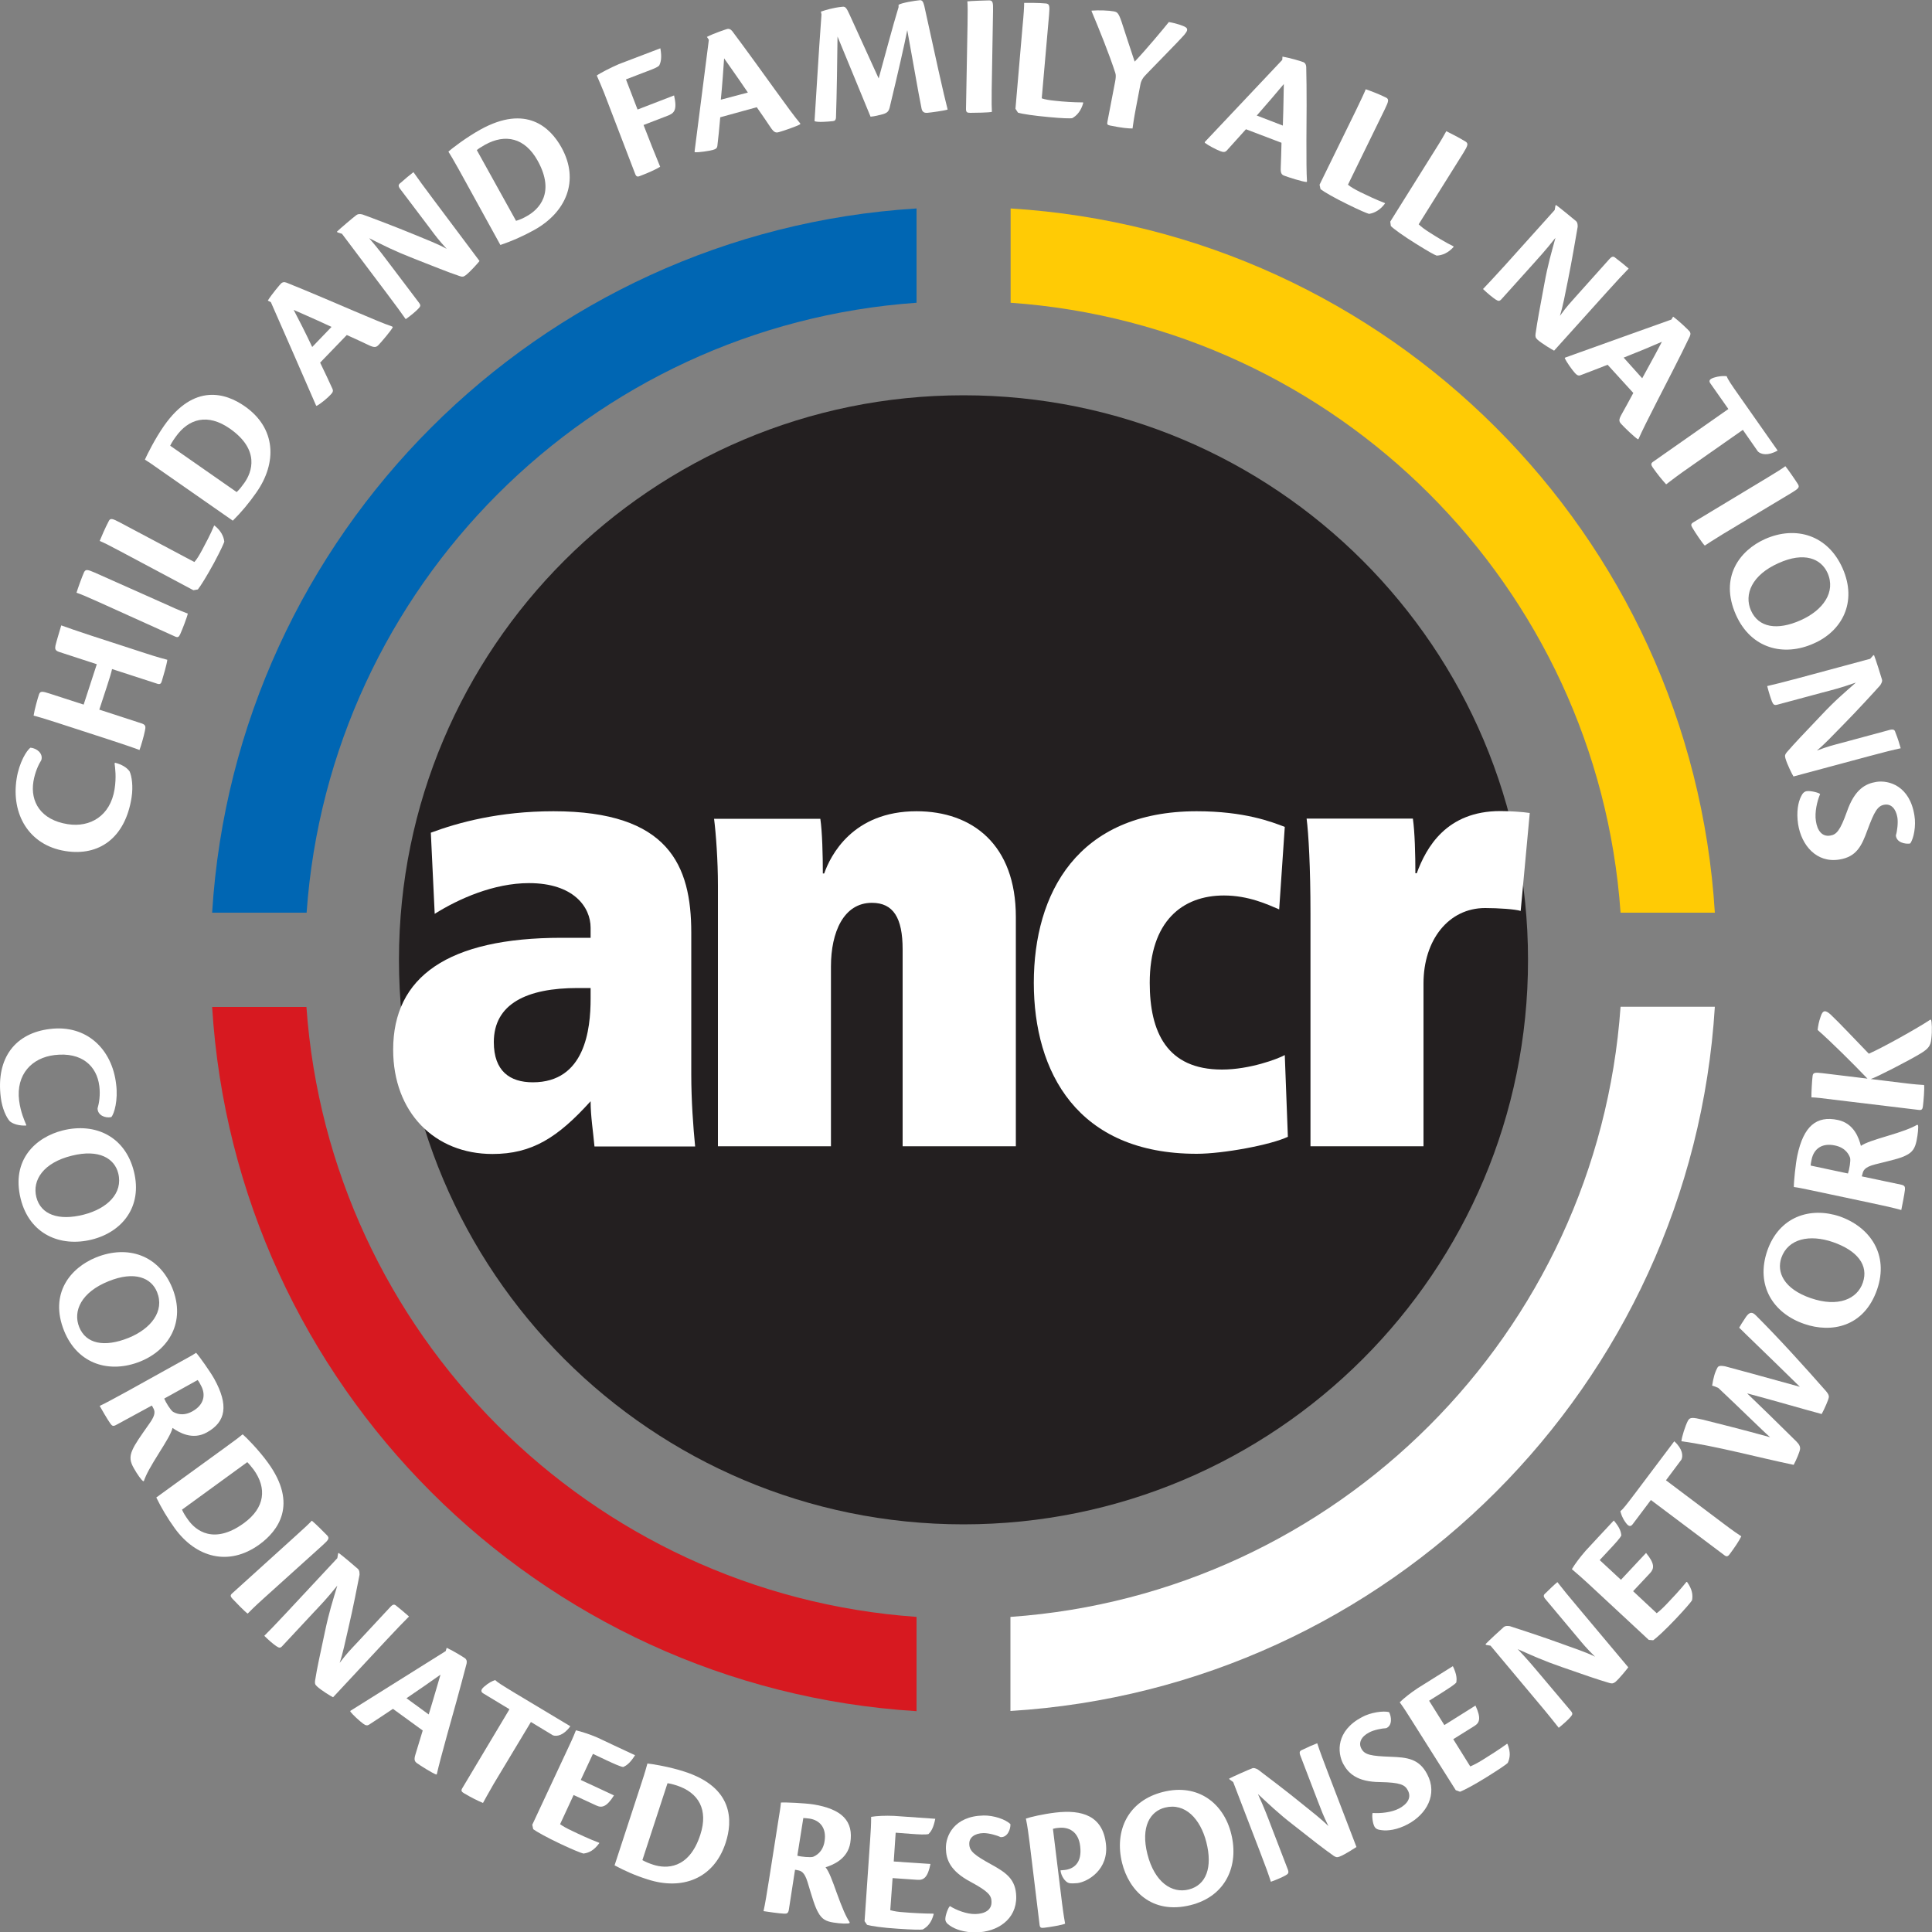 <?xml version="1.0" encoding="utf-8"?>
<!-- Generator: Adobe Illustrator 23.0.1, SVG Export Plug-In . SVG Version: 6.00 Build 0)  -->
<svg version="1.1" id="Layer_1" xmlns="http://www.w3.org/2000/svg" xmlns:xlink="http://www.w3.org/1999/xlink" x="0px" y="0px"
	 width="80px" height="80px" viewBox="0 0 1000 1000" enable-background="new 0 0 1000 1000" xml:space="preserve">
<rect x="0" y="0" width="1000" height="1000" fill="#808080" stroke="none"/>
<g>
	<path fill="#231F20" d="M206.5,496.8c0-161.4,130.8-292.2,292.2-292.2c161.4,0,292.2,130.8,292.2,292.2
		C791,658.2,660.1,789,498.7,789C337.3,789,206.5,658.2,206.5,496.8L206.5,496.8z"/>
	<path fill="#FFFFFF" d="M59.3,395.1c0.3,2.4,1,7.1,0,13.4c-2.2,13.8-12.6,19.9-24.2,18.1c-14.1-2.2-19.5-11.7-17.8-22.1
		c0.8-4.8,2.6-8.7,4.1-11.1c1-3.4-2.3-6.1-5.6-6.4c-1.9,1.2-5.9,7.6-7.2,16.1c-2.9,18.2,6.3,34.4,25.2,37.4
		c17.4,2.8,31-6.7,34.3-27.7c0.9-5.9,0.1-11-1-13.5c-1.4-2-4-3.6-7.5-4.5L59.3,395.1L59.3,395.1z"/>
	<path fill="#FFFFFF" d="M43.3,364.7L25.7,359c-3.9-1.3-4.9-1.3-5.5,0.4c-0.7,2-2.4,8.1-2.8,11c1.7,0.4,5.4,1.5,11.3,3.4l27.7,9
		c7.3,2.4,12.4,4.1,15.8,5.4c0.7-1.8,2.3-7.3,2.8-9.9c0.5-2.2,0.4-3.1-1.5-3.8l-22.1-7.2l4-12.2c1.4-4.2,2.2-7,2.6-8.8l23.4,7.6
		c1.5,0.5,2-0.1,2.4-1.5c0.7-2.3,2.6-8.8,2.8-10.9c-1.8-0.5-4.7-1.2-10.8-3.2l-28.3-9.2c-7.3-2.4-12.5-4.2-15.8-5.4
		c-0.9,3.2-2.5,8.2-3,10.5c-0.3,1.6-0.2,2.5,1.8,3.2l19.6,6.4L43.3,364.7L43.3,364.7z"/>
	<path fill="#FFFFFF" d="M90.7,329.5c1.4,0.6,1.9,0.2,2.6-1.3c1-2.2,3.6-8.9,3.9-10.6c-1.7-0.7-4.6-1.7-10.4-4.4l-37.7-16.8
		c-3.9-1.7-4.8-1.8-5.6-0.2c-0.9,1.9-3.4,8.8-3.9,10.6c1.7,0.5,5.2,2,10.8,4.5L90.7,329.5L90.7,329.5z"/>
	<path fill="#FFFFFF" d="M100.1,305.5l2.3-0.4c1.4-1.7,4.7-7,8.4-13.8c3.5-6.6,4.8-9.5,5.3-10.9c-0.3-2.8-1.8-5.8-5.1-8.4l-0.2,0.1
		c-1.8,4.4-4.5,9.4-6.2,12.6c-1.5,2.8-2.8,4.9-4,6.2l-38.4-20.4c-4.1-2.2-5.1-2.4-5.9-0.8c-1.9,3.6-3.9,8.3-4.7,10.3
		c1.8,0.7,5.2,2.4,10.6,5.3L100.1,305.5L100.1,305.5z"/>
	<path fill-rule="evenodd" clip-rule="evenodd" fill="#FFFFFF" d="M120.5,269.5c4.4-4.4,8.3-9,12.2-14.6c10.8-15.4,10.2-33.3-6-44.6
		c-9.7-6.8-26.2-12.2-41.8,10.1c-4.7,6.7-8.9,15.2-9.9,17.5c1.9,1.2,3.3,2.1,8.5,5.8L120.5,269.5L120.5,269.5z M88.1,230.7
		c0.4-0.9,1.1-2.2,2.7-4.4c6.9-9.9,16.9-12.3,28.1-4.5c15.8,11,11.5,22.6,7.6,28.1c-1.3,1.8-2.4,3.3-4,4.8L88.1,230.7L88.1,230.7z"
		/>
	<path fill-rule="evenodd" clip-rule="evenodd" fill="#FFFFFF" d="M179.5,173.4c4.2,1.9,7.5,3.4,11.9,5.5c2.5,1.1,3.4,0.8,4.5-0.3
		c1.6-1.7,6.4-7.3,7.4-9.2L203,169c-4.4-1.5-10-3.9-19.7-8c-7.7-3.3-24.7-10.6-35-14.7c-1.3-0.5-2.2-0.2-2.8,0.4
		c-0.7,0.7-4.7,5.4-6.9,8.9l1.6,0.8c3.9,8.8,18.6,42.4,23.4,53.5l0.3,0.2c2-1.1,5.7-4.1,7.3-5.9c1.2-1.2,1.3-2,0.9-2.9
		c-1.2-2.7-4.3-9.3-6.4-13.6L179.5,173.4L179.5,173.4z M161.6,179.6c-3.5-7.4-6.9-14.1-9.6-19.2c2.8,1.3,9.1,3.9,19.6,8.8
		L161.6,179.6L161.6,179.6z"/>
	<path fill="#FFFFFF" d="M177,121l23.1,30.7c4.7,6.2,7.8,10.5,9.9,13.5c2.7-1.9,5.4-4.2,6.5-5.4c1.2-1.2,1.4-1.8,0.3-3.2l-14.6-19.3
		c-2.9-3.8-5.6-7.6-11.1-14c7.6,3.8,12.6,6.4,22.5,10.3c12.3,4.8,17.5,7,24.3,9.3c1.4,0.5,2,0.4,3.1-0.4c2.5-1.9,6.6-6.6,7.2-7.4
		L224,102.8c-4.6-6.1-7.7-10.4-10-13.7c-1.8,1.4-4.4,3.5-6.6,5.5c-1.2,0.9-1.5,1.6-0.2,3.3l15.5,20.5c2.8,3.8,4.4,5.9,8.5,10.4
		c-4.7-2.6-10-4.6-17-7.5c-9.7-4-21.6-8.5-26.6-10.3c-1.3-0.3-2.3-0.3-3.1,0.3c-1.5,1.1-8.6,7.1-10.1,8.6l0.3,0.4L177,121L177,121z"
		/>
	<path fill-rule="evenodd" clip-rule="evenodd" fill="#FFFFFF" d="M259,126.8c5.9-2,11.4-4.4,17.4-7.7c16.5-9.1,23.8-25.5,14.2-42.8
		c-5.8-10.4-18.2-22.4-42-9.2c-7.2,4-14.7,9.7-16.5,11.4c1.2,1.9,2.1,3.4,5.2,8.9L259,126.8L259,126.8z M246.8,77.7
		c0.8-0.7,2-1.5,4.3-2.8c10.5-5.8,20.6-3.6,27.2,8.3c9.3,16.8,0.4,25.3-5.5,28.6c-1.9,1.1-3.6,1.9-5.7,2.5L246.8,77.7L246.8,77.7z"
		/>
	<path fill="#FFFFFF" d="M328.8,90.1c0.6,1.5,1.3,1.5,2.7,0.9c4-1.5,8.8-3.7,10.2-4.7c-2.6-6.3-5.5-13.5-8.6-21.6l12.2-4.7
		c3.5-1.3,5.4-2.7,3.6-10.6l-18.9,7.3l-6-15.6l10.4-4c4-1.5,5.8-2.2,6.8-3.2c0.8-1.6,1.5-3.9,0.6-8.9c-4.5,1.7-19.2,7.3-21.5,8.2
		c-4.2,1.8-10,4.8-11.4,5.9c1.5,3.5,2.5,5.7,3.8,9L328.8,90.1L328.8,90.1z"/>
	<path fill-rule="evenodd" clip-rule="evenodd" fill="#FFFFFF" d="M391.7,55.5c2.6,3.8,4.7,6.7,7.4,10.8c1.6,2.3,2.5,2.5,4,2.1
		c2.2-0.6,9.3-3,11.1-4.1l0-0.4c-3-3.6-6.6-8.5-12.8-17.1C396.5,40,385.7,25,379,16.1c-0.9-1.1-1.8-1.3-2.6-1.1
		c-1,0.3-6.8,2.2-10.5,4.1l1,1.5c-1.2,9.6-5.9,45.9-7.4,57.9l0.2,0.3c2.3,0.1,7-0.6,9.3-1.2c1.6-0.4,2.2-1.1,2.3-2
		c0.4-3,1.1-10.2,1.5-14.9L391.7,55.5L391.7,55.5z M373.1,51.6c0.8-8.1,1.3-15.7,1.7-21.4c1.7,2.5,5.8,8.1,12.3,17.7L373.1,51.6
		L373.1,51.6z"/>
	<path fill="#FFFFFF" d="M465.1,3.7c-3,9.7-7.3,26.1-10.3,36.9l-15-32.9c-1.7-3.8-2.3-4.4-3.8-4.2C431,4,427.4,5.2,424.9,6l0.3,1.5
		c-1.6,21.4-2.9,45.1-3.6,55.2c1.5,0.7,6.6,0.3,9.5,0c1.1-0.1,1.5-0.7,1.6-1.7c0.4-11.4,0.7-31.6,0.8-42.1
		c4.7,11.5,14.6,35.3,17.1,41.5c2.2-0.2,4.5-0.8,6.4-1.3c2.3-0.7,3-1.5,3.5-3.5c4.3-17.9,7.6-32.3,9.1-40l3.7,20.6
		c1.8,10.3,2.8,15.5,3.7,20c0.4,2,1.7,2.3,3,2.2c2-0.2,8.9-1.1,10.5-1.7c-1.1-4.3-2.7-11-4.8-20.5l-7.3-33.2
		c-0.6-2.4-1.2-2.9-2.2-2.9c-2.5,0.2-9.8,1.4-11.1,2.4L465.1,3.7L465.1,3.7z"/>
	<path fill="#FFFFFF" d="M500,56.5c0,1.6,0.6,1.9,2.2,1.9c2.4,0,9.6-0.1,11.2-0.5c-0.1-1.8-0.2-4.9-0.1-11.3l0.7-41.2
		c0.1-4.2-0.2-5.2-2-5.2c-2.1,0-9.5,0.3-11.3,0.5c0.2,1.8,0.2,5.5,0.1,11.7L500,56.5L500,56.5z"/>
	<path fill="#FFFFFF" d="M525.6,56.3l1.3,2c2.2,0.7,8.3,1.6,16,2.3c7.4,0.7,10.6,0.7,12,0.6c2.5-1.3,4.7-3.9,5.8-8l-0.2-0.2
		c-4.8,0-10.4-0.4-14-0.8c-3.1-0.3-5.7-0.7-7.3-1.3l3.8-43.3c0.4-4.6,0.2-5.6-1.6-5.8c-4-0.4-9.1-0.3-11.3-0.3
		c0,1.9-0.2,5.7-0.8,11.8L525.6,56.3L525.6,56.3z"/>
	<path fill="#FFFFFF" d="M573.2,63c-0.3,1.4,0,1.7,1.5,2c6,1.2,9,1.5,11.5,1.5c0.3-2,0.6-4.7,1.8-10.9l2.3-12
		c0.2-1.2,0.8-2.5,1.7-3.7c1.1-1.4,18.1-18.5,21-21.9c1.6-1.9,2-3,0.7-3.9c-1.2-0.8-4.8-2-8.7-2.7c-2.2,2.8-12.2,14.8-17.7,20.5
		c-2.4-7-4.9-15-6.8-20.7c-1.6-4.6-2.2-4.9-3.9-5.3c-2.6-0.5-7.9-0.7-11.6-0.4L565,5.8c3.9,9.3,9.1,22.1,12.3,32
		c0.4,1.2,0.2,2.7-0.1,4.4L573.2,63L573.2,63z"/>
	<path fill-rule="evenodd" clip-rule="evenodd" fill="#FFFFFF" d="M663.3,73.9c-0.1,4.6-0.2,8.2-0.4,13.1c-0.1,2.7,0.5,3.5,2,4
		c2.1,0.8,9.3,3.1,11.4,3.2l0.2-0.3c-0.3-4.6-0.3-10.8-0.3-21.3c0.1-8.4,0.2-26.8-0.1-38c-0.1-1.4-0.7-2.1-1.4-2.4
		c-0.9-0.4-6.8-2.2-10.9-2.9l-0.1,1.7c-6.6,7-31.7,33.6-40.1,42.5l0,0.4c1.8,1.4,6,3.6,8.2,4.4c1.5,0.6,2.4,0.4,3.1-0.3
		c2-2.2,6.9-7.6,10-11.1L663.3,73.9L663.3,73.9z M650.5,59.8c5.4-6.1,10.3-11.9,14-16.3c-0.1,3-0.1,9.9-0.5,21.5L650.5,59.8
		L650.5,59.8z"/>
	<path fill="#FFFFFF" d="M683,95.6l0.5,2.3c1.8,1.4,7.1,4.5,14.1,7.9c6.7,3.3,9.7,4.5,11,4.9c2.8-0.4,5.8-2,8.3-5.4l-0.1-0.2
		c-4.5-1.7-9.5-4.1-12.8-5.7c-2.8-1.4-5-2.7-6.3-3.8l19.1-39.1c2-4.1,2.2-5.2,0.6-6c-3.6-1.8-8.4-3.6-10.5-4.3
		c-0.7,1.8-2.3,5.2-5,10.8L683,95.6L683,95.6z"/>
	<path fill="#FFFFFF" d="M719.6,114.7l0.3,2.3c1.6,1.6,6.6,5.2,13.2,9.3c6.3,3.9,9.1,5.5,10.5,6c2.9-0.1,6-1.4,8.8-4.5l-0.1-0.3
		c-4.3-2.1-9.1-5.1-12.1-7c-2.7-1.7-4.7-3.2-5.9-4.4l23.1-36.9c2.4-3.9,2.7-4.9,1.2-5.9c-3.4-2.1-8-4.4-10-5.4
		c-0.9,1.7-2.8,5-6.1,10.2L719.6,114.7L719.6,114.7z"/>
	<path fill="#FFFFFF" d="M804.7,108.7L779,137.3c-5.2,5.7-8.8,9.6-11.4,12.3c2.4,2.3,5.1,4.5,6.5,5.4c1.4,0.9,2,1.1,3.2-0.3l16.2-18
		c3.2-3.6,6.3-6.9,11.6-13.6c-2.2,8.1-3.9,13.6-5.8,24.1c-2.4,13-3.5,18.5-4.5,25.6c-0.2,1.4,0,2.1,1,3c2.3,2.1,7.8,5.3,8.6,5.7
		l27.1-30.1c5.1-5.7,8.8-9.6,11.5-12.4c-1.7-1.5-4.3-3.6-6.7-5.4c-1.1-1-1.8-1.1-3.2,0.4L816,153.1c-3.1,3.5-5,5.4-8.6,10.4
		c1.6-5.1,2.6-10.7,4.1-18.1c2.1-10.3,4.2-22.9,5.1-28c0-1.4-0.1-2.3-0.9-3c-1.4-1.2-8.6-7.1-10.3-8.3l-0.3,0.3L804.7,108.7
		L804.7,108.7z"/>
	<path fill-rule="evenodd" clip-rule="evenodd" fill="#FFFFFF" d="M845.4,203.4c-2.2,4.1-3.9,7.2-6.3,11.5c-1.3,2.4-1.1,3.3,0,4.5
		c1.5,1.7,6.9,6.9,8.7,8l0.3-0.2c1.9-4.3,4.6-9.7,9.4-19.1c3.8-7.4,12.3-23.8,17.1-33.9c0.6-1.3,0.4-2.2-0.2-2.8
		c-0.7-0.8-5.1-5.1-8.4-7.5l-0.9,1.5c-9.1,3.2-43.5,15.6-55,19.7l-0.2,0.3c1,2.1,3.7,5.9,5.3,7.7c1.1,1.2,1.9,1.5,2.9,1.1
		c2.8-1,9.6-3.7,14-5.4L845.4,203.4L845.4,203.4z M840.4,185.1c7.6-3,14.6-5.9,19.8-8.2c-1.4,2.7-4.6,8.8-10.2,18.9L840.4,185.1
		L840.4,185.1z"/>
	<path fill="#FFFFFF" d="M855.5,239.1c-1.1,0.8-0.9,1.6-0.1,2.8c2.5,3.6,5,6.6,7,8.8c1.5-1.1,3.8-3,9-6.7l30.7-21.5l7.8,11.2
		c1.6,1.5,5.1,2.4,10.2-0.5l-19.3-27.5c-5.1-7.2-6.5-9.4-7.1-11c-1.6-0.1-3.5-0.2-6.7,0.8c-2.4,0.8-2.6,1.8-1.6,3.1l9.2,13.1
		L855.5,239.1L855.5,239.1z"/>
	<path fill="#FFFFFF" d="M876.4,270.4c-1.3,0.8-1.2,1.5-0.4,2.8c1.2,2.1,5.2,8.1,6.4,9.2c1.5-1,4-2.7,9.6-6.1l35.3-21.2
		c3.6-2.2,4.3-2.9,3.3-4.5c-1.1-1.8-5.3-7.9-6.5-9.3c-1.4,1.1-4.6,3.1-9.9,6.3L876.4,270.4L876.4,270.4z"/>
	<path fill-rule="evenodd" clip-rule="evenodd" fill="#FFFFFF" d="M953.7,294.1c-7.7-17.3-24.3-22.1-40.1-15.1
		c-13.2,5.9-23.7,19.8-15.1,39.2c7.9,17.8,25,21.7,40.2,14.9C953.4,326.7,961.5,311.7,953.7,294.1L953.7,294.1L953.7,294.1z
		 M945.9,296.5c4.5,10-2.4,19.4-13.8,24.5c-12.3,5.5-21.9,3.8-25.8-5c-3.7-8.4,0.5-18.4,14.2-24.5
		C933.9,285.4,942.6,289.2,945.9,296.5L945.9,296.5L945.9,296.5z"/>
	<path fill="#FFFFFF" d="M968,341l-37.1,10c-7.5,2-12.6,3.3-16.2,4.1c0.8,3.2,1.9,6.6,2.5,8.1c0.7,1.5,1.1,2,2.9,1.5l23.4-6.3
		c4.6-1.2,9.1-2.3,17.1-5.1c-6.3,5.6-10.7,9.2-18,17c-9.1,9.6-13,13.6-17.7,19c-0.9,1.1-1.2,1.7-0.8,3.1c0.8,3,3.6,8.6,4.2,9.5
		l39.1-10.5c7.4-2,12.6-3.3,16.4-4.1c-0.6-2.2-1.6-5.4-2.7-8.1c-0.4-1.4-0.9-1.9-3-1.4l-24.8,6.7c-4.5,1.2-7.1,1.8-12.9,4
		c4.1-3.4,8-7.6,13.3-13c7.4-7.5,16-16.9,19.5-20.8c0.7-1.2,1.2-2,0.9-3c-0.5-1.8-3.3-10.6-4.1-12.6l-0.4,0.1L968,341L968,341z"/>
	<path fill="#FFFFFF" d="M990.9,422.1c-2.4-15.4-13.3-18.4-19.7-17.4c-5.6,0.9-11.2,3.8-15.2,15.3c-3.6,10.1-5.5,12-8.7,12.5
		c-4.2,0.7-6.7-2.6-7.4-7.6c-0.7-4.4,0.6-10.2,2.2-13.9c-0.6-0.7-4.9-1.8-6.9-1.5c-1.3,0.2-2.2,1-3.1,3c-1.3,2.7-2.4,7.6-1.4,14.1
		c1.7,10.9,9.5,20.2,21.3,18.3c8.9-1.4,11.6-7,14.6-15.3c3.5-9.4,5.2-12.6,8.9-13.1c3.2-0.5,5.8,1.9,6.6,6.7c0.4,2.7-0.1,7-0.8,9.2
		c0.3,3.7,4.8,4.6,7.4,4.2C990.6,434,991.8,427.4,990.9,422.1L990.9,422.1L990.9,422.1z"/>
	<path fill="#FFFFFF" d="M13.6,582.3c-0.9-2.2-2.9-6.5-3.7-12.6c-1.7-13.6,6.6-22.2,18.3-23.6c14.2-1.7,21.9,5.7,23.2,16
		c0.6,4.7-0.1,8.9-0.9,11.6c0,3.5,3.9,5.2,7.1,4.5c1.5-1.6,3.6-8.7,2.5-17.1C58,543,44.8,530.2,25.8,532.6
		C8.2,534.7-2.2,547.3,0.4,568c0.7,5.8,2.9,10.4,4.7,12.4c1.9,1.5,4.8,2.3,8.4,2.2L13.6,582.3L13.6,582.3z"/>
	<path fill-rule="evenodd" clip-rule="evenodd" fill="#FFFFFF" d="M69.3,606.3c-4.5-18-19.9-25.4-36.8-21.2
		c-14,3.5-26.8,15.2-21.8,35.4c4.6,18.5,20.7,25.1,36.8,21.1C63.2,637.7,73.9,624.6,69.3,606.3L69.3,606.3L69.3,606.3z M61.2,607.3
		c2.6,10.4-5.8,18.3-17.9,21.4c-13,3.3-22.2,0-24.5-9.1c-2.2-8.8,3.7-17.8,18.3-21.4C51.4,594.6,59.3,599.7,61.2,607.3L61.2,607.3
		L61.2,607.3z"/>
	<path fill-rule="evenodd" clip-rule="evenodd" fill="#FFFFFF" d="M89.2,666.7c-7-17.2-23.2-22.4-39.4-15.9
		c-13.4,5.4-24.4,18.8-16.6,38.1c7.2,17.7,24,22,39.4,15.8C87.5,698.7,96.2,684.1,89.2,666.7L89.2,666.7L89.2,666.7z M81.3,668.8
		c4,9.9-3.2,19-14.8,23.7c-12.5,5-22,3.1-25.5-5.6c-3.4-8.4,1.2-18.1,15.1-23.7C69.8,657.6,78.4,661.5,81.3,668.8L81.3,668.8
		L81.3,668.8z"/>
	<path fill-rule="evenodd" clip-rule="evenodd" fill="#FFFFFF" d="M78.6,727.5c0.3,0.4,0.3,0.6,0.6,1.1c1,1.7,1.5,3.5-1.7,8
		c-5,7.1-7.7,10.9-9,14c-1.6,3.6-1.1,6.1,0.8,9.4c1.8,3.2,4,6.3,4.9,6.7l0.3-0.2c1.2-3.5,3.4-7.4,8.1-14.9c3.2-5.1,6.1-9.8,6.7-12.5
		c3.3,2.3,10.3,6.5,17.8,2.3c9.9-5.5,11.3-14.1,3.8-27.7c-2-3.6-7.8-11.8-9.4-13.5c-2.1,1.4-4,2.4-8,4.6l-27,15
		c-6.8,3.7-11.5,6.3-14.9,7.9c1,1.8,4,7,5.5,9.1c0.9,1.3,1.5,1.6,3.1,0.7L78.6,727.5L78.6,727.5z M102.3,714.3
		c0.6,0.7,1.2,1.8,1.7,2.8c2.6,4.7,1.7,10-4.4,13.4c-5.2,2.9-8.9,0.9-10.1,0.2c-1.2-0.8-3.7-4.8-4.5-6.8L102.3,714.3L102.3,714.3z"
		/>
	<path fill-rule="evenodd" clip-rule="evenodd" fill="#FFFFFF" d="M80.9,775.1c2.7,5.5,5.7,10.6,9.6,16c10.9,15,27.8,19.9,43.8,8.3
		c9.6-7,20.1-20.7,4.4-42.3c-4.7-6.5-11.2-13.1-13.1-14.7c-1.7,1.4-3.1,2.5-8.2,6.2L80.9,775.1L80.9,775.1z M128,756.8
		c0.7,0.7,1.7,1.8,3.3,3.9c6.9,9.6,5.9,19.7-5.1,27.7c-15.6,11.3-25,3.7-28.8-1.7c-1.3-1.8-2.3-3.3-3.2-5.3L128,756.8L128,756.8z"/>
	<path fill="#FFFFFF" d="M120.2,824.7c-1.2,1-0.9,1.7,0.1,2.8c1.6,1.7,6.5,6.8,7.9,7.7c1.3-1.3,3.4-3.5,8.2-7.8l30.6-27.6
		c3.1-2.8,3.6-3.6,2.4-5c-1.4-1.5-6.6-6.6-8-7.7c-1.2,1.3-3.9,3.9-8.5,8L120.2,824.7L120.2,824.7z"/>
	<path fill="#FFFFFF" d="M174.6,806.5l-26.2,28.1c-5.3,5.7-9,9.5-11.6,12.1c2.3,2.3,4.9,4.5,6.3,5.4c1.4,0.9,2,1.1,3.2-0.3
		l16.5-17.7c3.3-3.5,6.5-6.8,11.8-13.4c-2.4,8-4.2,13.4-6.4,23.8c-2.7,12.8-4,18.3-5.1,25.3c-0.2,1.4-0.1,2.1,0.9,3
		c2.2,2.1,7.5,5.3,8.4,5.7l27.6-29.6c5.2-5.6,8.9-9.4,11.7-12.2c-1.7-1.5-4.1-3.6-6.4-5.4c-1.1-1-1.8-1.1-3.2,0.4l-17.5,18.8
		c-3.2,3.4-5.1,5.3-8.8,10.2c1.7-5,2.8-10.6,4.5-17.9c2.4-10.2,4.8-22.6,5.8-27.7c0-1.4-0.1-2.3-0.8-3c-1.3-1.2-8.3-7.1-10-8.3
		l-0.3,0.3L174.6,806.5L174.6,806.5z"/>
	<path fill-rule="evenodd" clip-rule="evenodd" fill="#FFFFFF" d="M218.8,895.7c-1.3,4.4-2.4,7.8-3.8,12.5c-0.8,2.6-0.4,3.5,0.8,4.4
		c1.8,1.3,8,5.2,10,5.9l0.3-0.2c1-4.5,2.6-10.4,5.4-20.6c2.3-8,7.2-25.8,10-36.6c0.3-1.4-0.1-2.2-0.7-2.7c-0.8-0.6-5.9-3.8-9.6-5.5
		l-0.5,1.7c-8.2,5.1-39.1,24.5-49.3,30.9l-0.1,0.4c1.4,1.8,4.8,4.9,6.7,6.3c1.3,1,2.2,1,3,0.5c2.5-1.6,8.5-5.6,12.4-8.2L218.8,895.7
		L218.8,895.7z M210.4,879c6.7-4.5,12.9-8.9,17.6-12.2c-0.9,2.9-2.7,9.5-6.1,20.6L210.4,879L210.4,879z"/>
	<path fill="#FFFFFF" d="M239.2,925.7c-0.7,1.2-0.2,1.8,1,2.5c3.7,2.2,7.1,3.9,9.8,5c0.9-1.6,2.3-4.3,5.5-9.8l19.3-32.1l11.4,6.9
		c2,0.7,5.5,0.1,9-4.7l-28.2-16.9c-7.4-4.5-9.5-5.8-10.7-7c-1.5,0.5-3.3,1.3-5.8,3.5c-1.9,1.7-1.6,2.7-0.2,3.5l13.4,8.1L239.2,925.7
		L239.2,925.7z"/>
	<path fill="#FFFFFF" d="M275.5,944.5l0.5,2.3c1.8,1.3,6.7,4.1,14.1,7.6c6.6,3.1,10.6,4.7,11.9,5c2.9-0.4,5.4-1.6,8.2-5.4l-0.1-0.2
		c-4.4-1.6-10.8-4.6-13.9-6.1c-2.8-1.3-4.6-2.3-6.3-3.5l7-15.1l11.7,5.4c2.9,1.4,5.4,0.8,9.2-5.2l-17.2-8l6.3-13.5l7.2,3.4
		c3.7,1.7,6.9,3.2,8.5,3.4c1.5-0.7,3.4-1.8,6.1-6.1c-6.6-3.1-15.9-7.4-19.4-9.1c-3.9-1.7-8.3-3.1-11.2-3.8
		c-1.5,3.8-2.8,6.6-4.7,10.6L275.5,944.5L275.5,944.5z"/>
	<path fill-rule="evenodd" clip-rule="evenodd" fill="#FFFFFF" d="M318.1,965.5c5.4,2.9,10.8,5.3,17.2,7.3
		c17.6,5.7,34.2-0.2,40.3-19c3.7-11.3,4.1-28.6-21.3-36.8c-7.6-2.5-16.8-4-19.2-4.2c-0.6,2.1-1,3.8-3,9.9L318.1,965.5L318.1,965.5z
		 M345.5,923c1,0.1,2.4,0.4,4.9,1.2c11.2,3.7,16.3,12.5,12.1,25.4c-5.9,18.3-18.1,17.6-24.3,15.6c-2.1-0.7-3.7-1.3-5.7-2.4
		L345.5,923L345.5,923z"/>
	<path fill-rule="evenodd" clip-rule="evenodd" fill="#FFFFFF" d="M411.5,967.8c0.5,0,0.7,0.1,1.2,0.2c2,0.3,3.7,1,5.3,6.2
		c2.5,8.3,3.8,12.8,5.5,15.7c1.9,3.5,4.1,4.6,7.9,5.2c3.6,0.6,7.5,0.7,8.3,0.3l0.1-0.4c-2-3.1-3.8-7.2-6.8-15.5
		c-2-5.6-3.9-10.9-5.7-13c3.8-1.2,11.4-4.2,12.8-12.6c1.8-11.2-4.1-17.6-19.5-20c-4.1-0.6-14.2-1.1-16.4-0.9
		c-0.2,2.5-0.6,4.7-1.3,9.1l-4.8,30.5c-1.2,7.6-2.1,13-2.9,16.6c2,0.3,7.9,1.2,10.6,1.3c1.5,0.1,2.2-0.2,2.5-2L411.5,967.8
		L411.5,967.8z M415.8,941c0.9,0,2.2,0.2,3.2,0.3c5.3,0.8,8.9,4.8,7.8,11.7c-0.9,5.9-4.8,7.6-6,8.1c-1.3,0.4-6.1,0-8.1-0.6
		L415.8,941L415.8,941z"/>
	<path fill="#FFFFFF" d="M447.5,994.4l1.3,1.9c2.1,0.6,7.8,1.5,15.9,2c7.3,0.5,11.6,0.6,12.9,0.4c2.5-1.4,4.5-3.5,5.7-8l-0.2-0.2
		c-4.7,0-11.7-0.4-15.1-0.7c-3.1-0.2-5.1-0.5-7.2-1.1l1.2-16.6l12.9,0.9c3.2,0.2,5.3-1.2,6.7-8.2l-19-1.3l1-14.9l7.9,0.6
		c4,0.3,7.6,0.5,9.1,0.1c1.2-1.2,2.5-2.9,3.5-7.9c-7.3-0.5-17.5-1.2-21.4-1.5c-4.2-0.2-8.9,0-11.8,0.5c0,4.1-0.2,7.2-0.5,11.6
		L447.5,994.4L447.5,994.4z"/>
	<path fill="#FFFFFF" d="M509.1,939.7c-15.3,0.3-19.7,10.6-19.5,17.1c0.1,5.7,2.2,11.6,12.7,17.2c9.3,5,10.9,7.1,10.9,10.4
		c0.1,4.2-3.4,6.2-8.4,6.3c-4.3,0.1-9.8-2-13.1-4.1c-0.8,0.5-2.4,4.6-2.4,6.7c0,1.3,0.7,2.3,2.5,3.5c2.5,1.7,7.1,3.5,13.5,3.4
		c10.8-0.2,20.9-6.6,20.7-18.5c-0.2-9-5.2-12.4-12.8-16.6c-8.7-4.8-11.5-6.9-11.5-10.7c-0.1-3.2,2.6-5.5,7.4-5.6
		c2.7,0,6.8,1.1,8.8,2.1c3.6,0.2,5.2-4.1,5.1-6.7C520.6,941.7,514.3,939.6,509.1,939.7L509.1,939.7L509.1,939.7z"/>
	<path fill="#FFFFFF" d="M538.1,996.4c0.2,1.4,0.8,1.6,2.4,1.4c2.7-0.3,9.3-1.4,10.8-2.1c-0.3-1.8-0.8-4.3-1.6-10.7l-4.7-38.4
		c1-0.3,2.2-0.5,2.9-0.5c5.2-0.6,10.3,1.8,11.2,9.5c1.1,8.9-3.6,11.8-8,12.3c-0.7,0.1-1.7,0.1-2.2,0.2c0.4,3.3,2.6,6,4.2,6.5
		c1.1,0.4,3.4,0.2,4.6,0.1c5.3-0.7,16.4-7,14.7-20.5c-1.7-14.2-12.1-17.7-26.2-16c-6.6,0.8-12.9,2.3-15.2,3.1
		c0.9,4.2,1.3,7.9,1.9,12.3L538.1,996.4L538.1,996.4z"/>
	<path fill-rule="evenodd" clip-rule="evenodd" fill="#FFFFFF" d="M602,927.5c-18,4.5-25.4,19.9-21.2,36.8
		c3.5,14,15.2,26.8,35.4,21.8c18.5-4.6,25.1-20.7,21.1-36.8C633.5,933.6,620.3,922.9,602,927.5L602,927.5L602,927.5z M603,935.6
		c10.4-2.6,18.3,5.8,21.4,17.9c3.3,13,0,22.2-9.1,24.5c-8.7,2.2-17.7-3.7-21.4-18.3C590.3,945.4,595.4,937.5,603,935.6L603,935.6
		L603,935.6z"/>
	<path fill="#FFFFFF" d="M638.3,922.4l13.8,35.9c2.8,7.2,4.6,12.2,5.7,15.7c3.1-1.1,6.2-2.5,7.6-3.3c1.4-0.8,1.8-1.3,1.2-3
		l-8.7-22.6c-1.7-4.5-3.3-8.8-6.8-16.5c6.2,5.7,10.2,9.7,18.6,16.2c10.3,8.1,14.7,11.6,20.5,15.7c1.2,0.8,1.8,1,3.1,0.5
		c2.9-1.1,8-4.5,8.8-5l-14.5-37.8c-2.7-7.1-4.6-12.1-5.8-15.9c-2.1,0.8-5.1,2.1-7.7,3.4c-1.3,0.5-1.8,1.1-1,3.1l9.2,24
		c1.7,4.4,2.6,6.9,5.3,12.4c-3.8-3.8-8.3-7.2-14.1-11.9c-8.1-6.6-18.2-14.2-22.4-17.4c-1.2-0.6-2.1-1-3-0.6
		c-1.7,0.6-10,4.3-11.9,5.3l0.2,0.4L638.3,922.4L638.3,922.4z"/>
	<path fill="#FFFFFF" d="M704.9,888.8c-13.5,7.2-12.7,18.3-9.7,24.1c2.7,5,7.2,9.4,19.1,9.5c10.5,0.2,12.9,1.4,14.4,4.3
		c2,3.7-0.2,7.1-4.6,9.4c-3.8,2-9.6,2.6-13.6,2.3c-0.5,0.8-0.1,5.2,0.9,7c0.6,1.1,1.6,1.7,3.8,1.9c3,0.4,7.9-0.1,13.5-3.1
		c9.6-5.1,15.6-15.4,10-25.9c-4.2-8-10.3-8.7-19-9c-9.9-0.4-13.4-0.9-15.1-4.3c-1.5-2.8-0.2-6.1,4.1-8.3c2.4-1.3,6.5-2.1,8.8-2.2
		c3.3-1.4,2.7-6,1.5-8.3C716,885.4,709.5,886.3,704.9,888.8L704.9,888.8L704.9,888.8z"/>
	<path fill="#FFFFFF" d="M753.5,926.6l2.2,0.8c2.1-0.8,7.1-3.4,14-7.7c6.2-3.9,9.8-6.3,10.7-7.2c1.2-2.6,1.6-5.4-0.1-9.8l-0.3-0.1
		c-3.8,2.8-9.7,6.5-12.6,8.3c-2.6,1.6-4.5,2.6-6.4,3.4l-8.8-14.1l10.9-6.8c2.8-1.7,3.6-4.1,0.6-10.6l-16.1,10.1l-7.9-12.6l6.7-4.2
		c3.4-2.2,6.5-4.1,7.4-5.3c0.2-1.7,0.4-3.8-1.8-8.4c-6.2,3.9-14.9,9.3-18.2,11.4c-3.5,2.3-7.2,5.2-9.3,7.3c2.4,3.3,4,5.9,6.4,9.7
		L753.5,926.6L753.5,926.6z"/>
	<path fill="#FFFFFF" d="M771.5,851.8l24.7,29.5c5,5.9,8.3,10.1,10.6,13c2.5-2,5.1-4.4,6.1-5.6c1.1-1.3,1.3-1.8,0.1-3.2l-15.6-18.5
		c-3.1-3.7-6-7.2-11.8-13.4c7.7,3.4,12.8,5.8,22.9,9.3c12.4,4.3,17.7,6.2,24.5,8.2c1.4,0.4,2,0.3,3.1-0.5c2.3-2,6.1-6.8,6.7-7.6
		l-26-31c-4.9-5.8-8.3-10-10.7-13.1c-1.7,1.4-4.1,3.7-6.1,5.7c-1.1,0.9-1.4,1.6,0,3.2l16.5,19.7c3,3.6,4.7,5.7,9.1,10
		c-4.8-2.4-10.2-4.1-17.3-6.7c-9.8-3.6-21.9-7.5-26.8-9.1c-1.3-0.2-2.3-0.2-3.1,0.4c-1.4,1.2-8.1,7.4-9.5,8.9l0.3,0.4L771.5,851.8
		L771.5,851.8z"/>
	<path fill="#FFFFFF" d="M853.4,848.8l2.3,0.2c1.8-1.3,6-5.1,11.6-11c5-5.3,7.8-8.6,8.5-9.7c0.5-2.8,0.1-5.7-2.6-9.5l-0.3,0
		c-2.9,3.7-7.7,8.8-10.1,11.3c-2.1,2.2-3.6,3.6-5.3,4.9l-12.2-11.4l8.8-9.4c2.2-2.4,2.4-4.9-2.1-10.4l-13,13.9L828,807.5l5.4-5.8
		c2.8-3,5.2-5.6,5.8-7c-0.2-1.7-0.6-3.8-3.9-7.7c-5,5.3-12,12.9-14.6,15.7c-2.8,3.2-5.6,6.9-7.1,9.5c3.1,2.6,5.4,4.7,8.7,7.7
		L853.4,848.8L853.4,848.8z"/>
	<path fill="#FFFFFF" d="M892.7,805.1c1.1,0.8,1.8,0.4,2.6-0.7c2.6-3.5,4.7-6.6,6-9.2c-1.5-1-4.1-2.7-9.1-6.5l-29.9-22.5l8-10.7
		c0.9-1.9,0.7-5.5-3.7-9.5l-19.8,26.3c-5.2,6.9-6.8,8.9-8.1,9.9c0.4,1.5,0.9,3.4,2.9,6.1c1.5,2,2.5,1.9,3.5,0.6l9.4-12.5
		L892.7,805.1L892.7,805.1z"/>
	<path fill="#FFFFFF" d="M889,707.8c-1.5,2.7-2.2,5.6-2.8,9.4c0.8,0.2,2.2,0.7,3.2,1.2c11.3,10.6,23.1,22.3,26.8,25.5
		c-14.8-4.1-28.1-7.4-34.9-9.1c-5.2-1.2-6.6-1.3-7.6,0.5c-1.4,2.6-3.3,8.7-3.4,10.7c16.9,2.2,40.2,8.5,58.1,12.2
		c1.5-2.8,3.1-6.7,3.3-8.1c0.2-1.5-0.6-2.7-2-4.1c-5.9-5.9-22.6-22.2-25.4-24.8c13.2,3.5,29.6,8.3,38.6,10.7
		c1.5-2.8,3.5-7.3,3.7-8.7c0.1-1.1-0.5-2-1.5-3.2c-11.6-13.2-24.3-27.2-36.3-39.2c-2-2-3.3-1.6-5,0.7c-1.6,2.3-3.3,5.1-3.6,5.7
		c4.9,4.9,13.8,13.3,31.4,30.6c-18-5-34.1-9.4-38.7-10.6C891.3,706.9,889.6,706.7,889,707.8L889,707.8L889,707.8z"/>
	<path fill-rule="evenodd" clip-rule="evenodd" fill="#FFFFFF" d="M914.7,647.5c-6,17.6,2.8,32.2,19.3,37.8
		c13.7,4.7,30.8,1.8,37.6-17.9c6.2-18.1-3.7-32.3-19.4-37.8C936.9,624.5,920.8,629.7,914.7,647.5L914.7,647.5L914.7,647.5z
		 M922,651.1c3.5-10.1,14.8-12.3,26.7-8.2c12.7,4.4,18.6,12,15.5,21c-2.9,8.5-12.8,12.9-27,8C923.3,667.1,919.5,658.5,922,651.1
		L922,651.1L922,651.1z"/>
	<path fill-rule="evenodd" clip-rule="evenodd" fill="#FFFFFF" d="M963.7,608.9c0-0.5,0.2-0.7,0.3-1.2c0.4-1.9,1.1-3.6,6.5-5
		c8.4-2.1,13-3.1,15.9-4.6c3.6-1.7,4.8-3.9,5.6-7.6c0.7-3.5,1.1-7.4,0.7-8.2l-0.4-0.1c-3.2,1.8-7.4,3.4-15.8,5.9
		c-5.7,1.7-11.1,3.4-13.3,5c-1-3.9-3.5-11.6-11.9-13.4c-11.1-2.4-17.8,3.2-21,18.4c-0.9,4.1-1.9,14.1-1.8,16.3
		c2.5,0.3,4.6,0.8,9,1.7l30.2,6.4c7.6,1.6,12.9,2.8,16.4,3.8c0.4-2,1.6-7.9,1.9-10.5c0.1-1.5-0.1-2.2-1.9-2.6L963.7,608.9
		L963.7,608.9z M937.2,603.3c0-0.9,0.3-2.2,0.5-3.2c1.1-5.3,5.2-8.7,12.1-7.2c5.8,1.2,7.4,5.2,7.8,6.4c0.4,1.4-0.4,6.1-1.1,8.1
		L937.2,603.3L937.2,603.3z"/>
	<path fill="#FFFFFF" d="M993.2,574.5c1.6,0.2,1.9-0.5,2.1-1.9c0.3-2.3,0.9-9.3,0.6-11c-1.8-0.1-4.9-0.3-11.3-1.1l-16.3-2
		c2.8-0.8,19.8-9.6,25.6-13.1c4.3-2.6,5.3-4.1,5.7-7.3c0.6-4.7,0.3-9.4-0.1-10.3l-0.4,0c-6.8,4.5-24.7,14.5-31.8,17.6
		c-6.5-6.7-15.7-16.5-19.9-20.4c-2.4-2.1-3.9-2.4-5,1.1c-1,2.7-1.4,5.2-1.6,7c7.2,6.3,18.7,17.8,25.8,25.2l-23.1-2.8
		c-4-0.5-5.1-0.4-5.3,1.4c-0.3,2.1-0.7,9.3-0.6,11.1c1.8,0,5.5,0.4,11.6,1.2L993.2,574.5L993.2,574.5z"/>
	<path fill="#0066B3" d="M109.8,472.4C121.9,276.6,278.6,120,474.4,107.9v48.8c-168.9,11.9-303.8,146.8-315.7,315.7H109.8
		L109.8,472.4z"/>
	<path fill="#FFFFFF" d="M523.1,836.9C692,825,826.9,690,838.8,521.1h48.8c-12.1,195.8-168.7,352.5-364.6,364.5V836.9L523.1,836.9z"
		/>
	<path fill="#D71920" d="M158.6,521.1C170.5,690,305.5,825,474.4,836.9v48.8c-195.8-12.1-352.5-168.7-364.6-364.5H158.6L158.6,521.1
		z"/>
	<path fill="#FFCB05" d="M523.1,107.9C718.9,120,875.5,276.6,887.6,472.4h-48.8C826.9,303.5,692,168.6,523.1,156.7V107.9
		L523.1,107.9z"/>
	<path fill-rule="evenodd" clip-rule="evenodd" fill="#FFFFFF" d="M357.8,482.7c0-34.8-11.7-62.8-71.3-62.8
		c-28.3,0-49.5,5.9-63.5,11.1l2,42c12.4-7.8,30.6-15.9,48.8-15.9c23.1,0,31.9,12.4,31.9,23.1v5.2h-15c-58.9,0-87.2,20.2-87.2,57.9
		c0,32.5,21.5,54,51.4,54c20.5,0,33.8-8.5,50.8-27.3c0,7.8,1.3,15.6,2,23.4h52.1c-1-10.1-2-23.8-2-37.4V482.7L357.8,482.7z
		 M305.7,516.9c0,15.9-2.9,43.3-29.9,43.3c-12,0-20.2-5.9-20.2-20.8c0-19.9,17.2-28,43.3-28h6.8V516.9L305.7,516.9z"/>
	<path fill="#FFFFFF" d="M371.5,593.3h58.6v-93.1c0-17.6,6.5-32.9,21.2-32.9c11.1,0,15.9,7.8,15.9,24.1v101.9h58.6V474.6
		c0-37.4-22.5-54.7-51.4-54.7c-33.2,0-44.6,23.1-47.8,32.2h-0.7c0-9.4-0.3-21.5-1.3-28.3h-55c1,7.8,2,21.8,2,34.5V593.3L371.5,593.3
		z"/>
	<path fill="#FFFFFF" d="M665,428c-6.8-2.6-20.8-8.1-45.6-8.1c-61.8,0-84.3,42.6-84.3,88.8c0,46.2,22.5,88.5,84.3,88.5
		c13.7,0,38.4-4.6,47.2-8.8l-1.6-42.3c-3.6,2-18.2,7.5-32.5,7.5c-28.6,0-37.4-19.5-37.4-44.9c0-31.9,16.9-45.2,38.4-45.2
		c12.7,0,22.5,4.6,28.6,7.2L665,428L665,428z"/>
	<path fill="#FFFFFF" d="M678.2,593.3h58.6v-84.3c0-22.5,13-39,31.9-39c6.8,0,15.7,0.6,18.4,1.5l4.7-50.7c-3.6-0.6-11-1-15.2-1
		c-28,0-38.4,18.9-43.3,32.2h-0.7c0-9.4-0.3-21.5-1.3-28.3h-55c1,7.8,2,25.1,2,49.1V593.3L678.2,593.3z"/>
</g>
</svg>
